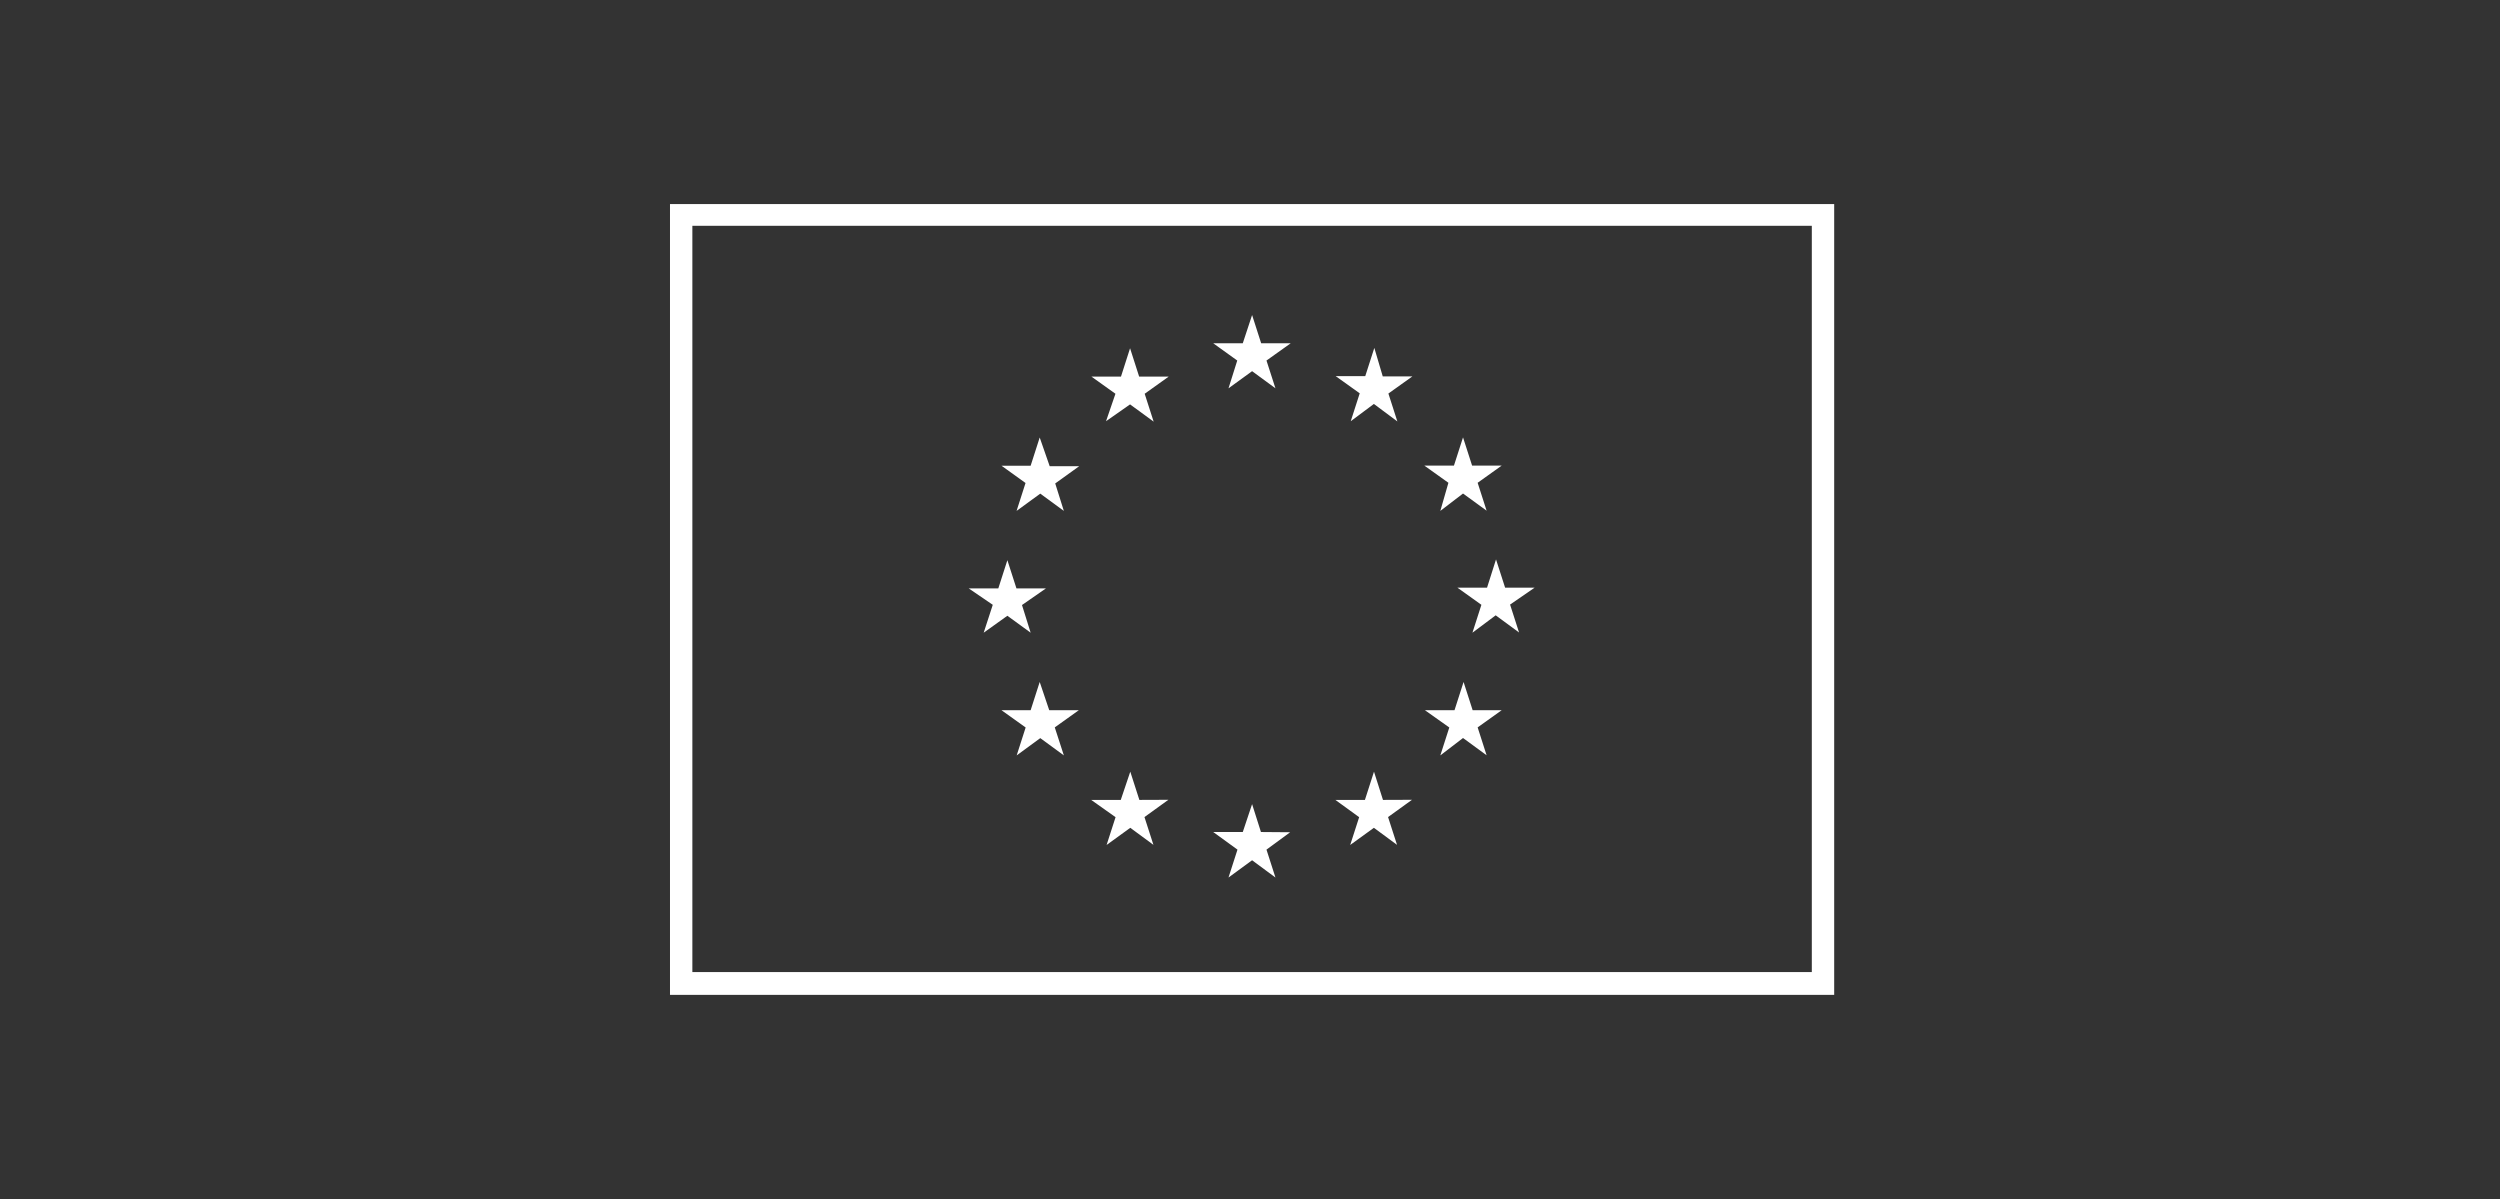 <svg width="196" height="94" viewBox="0 0 196 94" fill="none" xmlns="http://www.w3.org/2000/svg">
<rect x="0" y="0" width="196" height="94" fill="#333333" stroke="none"/>
<path d="M52.527 16V78H143.8V16H52.527ZM142.046 76.212H54.281V17.701H142.046V76.212ZM97 28.266L95.117 26.912H97.434L98.164 24.698L98.875 26.912H101.193L99.292 28.266L99.995 30.445L98.164 29.1L96.314 30.445L97 28.266ZM87.451 30.871L85.567 29.525H87.885L88.597 27.303L89.309 29.525H91.627L89.743 30.871L90.446 33.058L88.597 31.704L86.713 33.023L87.451 30.871ZM82.295 36.548H84.612L82.729 37.902L83.406 40.055L81.557 38.701L79.699 40.055L80.402 37.867L78.518 36.513H80.802L81.513 34.3L82.295 36.548ZM77.121 49.604L77.833 47.417L75.949 46.132H78.267L78.978 43.918L79.69 46.132H81.999L80.124 47.434L80.802 49.604L78.978 48.276L77.121 49.604ZM84.578 55.681L82.694 57.027L83.406 59.223L81.557 57.869L79.708 59.223L80.411 57.035L78.518 55.681H80.802L81.513 53.467L82.26 55.681H84.578ZM91.601 62.704L89.726 64.058L90.429 66.237L88.614 64.9L86.757 66.246L87.46 64.067L85.55 62.713H87.868L88.614 60.499L89.326 62.713L91.601 62.704ZM101.15 65.248L99.292 66.611L99.995 68.798L98.164 67.444L96.314 68.798L97.018 66.611L95.117 65.23H97.434L98.164 63.043L98.858 65.23L101.15 65.248ZM110.699 62.704L108.824 64.058L109.527 66.237L107.713 64.9L105.855 66.246L106.558 64.067L104.692 62.713H107.01L107.721 60.499L108.425 62.713L110.699 62.704ZM117.731 55.681L115.847 57.027L116.55 59.214L114.701 57.86L112.921 59.223L113.625 57.035L111.715 55.681H114.033L114.744 53.467L115.456 55.681H117.731ZM118.39 47.399L119.094 49.587L117.262 48.241L115.439 49.604L116.142 47.417L114.258 46.071H116.585L117.288 43.858L118 46.071H120.318L118.39 47.399ZM113.555 37.85L111.671 36.505H113.989L114.701 34.291L115.413 36.505H117.731L115.847 37.85L116.55 40.038L114.701 38.692L112.921 40.055L113.555 37.85ZM108.407 29.508H110.734L108.85 30.853L109.553 33.041L107.713 31.669L105.898 33.023L106.602 30.836L104.718 29.49H107.036L107.747 27.277L108.407 29.508Z" fill="white"/>
</svg>

